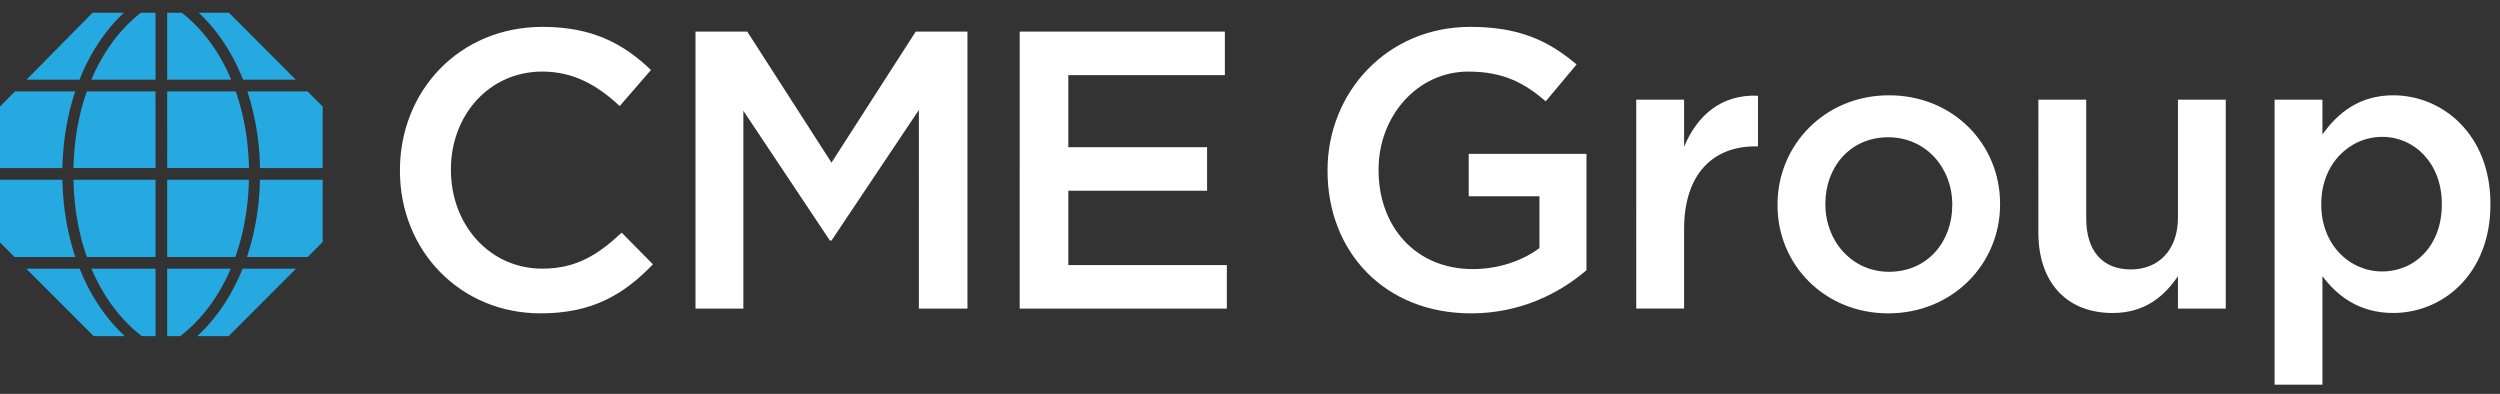 <svg xmlns="http://www.w3.org/2000/svg" width="146" height="23"><rect width="100%" height="100%" fill="#333333" stroke="none"/><path fill="#fff" d="M23.356 9.982v-.046c0-4.6 3.44-8.367 8.333-8.367 2.978 0 4.778 1.04 6.327 2.518l-1.824 2.105C34.897 4.99 33.513 4.18 31.666 4.18c-3.093 0-5.333 2.542-5.333 5.71v.046c0 3.164 2.24 5.753 5.333 5.753 1.986 0 3.255-.808 4.64-2.102l1.824 1.848c-1.685 1.757-3.533 2.865-6.556 2.865-4.71 0-8.218-3.673-8.218-8.318m17.261-8.135h3.024l4.918 7.65 4.918-7.65H56.5v16.177h-2.838V6.422l-5.103 7.626h-.093l-5.054-7.58v11.556h-2.795zm18.933 0h11.982v2.54H62.39v4.208h8.104v2.542H62.39v4.344h9.257v2.543H59.549zm17.978 8.135v-.046c0-4.53 3.466-8.367 8.336-8.367 2.817 0 4.547.786 6.208 2.195l-1.8 2.15c-1.245-1.064-2.47-1.734-4.525-1.734-2.978 0-5.239 2.612-5.239 5.71v.046c0 3.327 2.192 5.778 5.493 5.778 1.523 0 2.91-.487 3.903-1.226V11.46h-4.131V8.987h6.877v6.794c-1.594 1.364-3.876 2.519-6.74 2.519-5.056 0-8.382-3.604-8.382-8.318M95.557 5.82h2.794v2.75c.762-1.824 2.169-3.072 4.314-2.98v2.958h-.16c-2.447 0-4.154 1.593-4.154 4.827v4.644h-2.794zm18.455 6.172v-.046c0-2.15-1.546-3.93-3.74-3.93-2.238 0-3.67 1.758-3.67 3.883v.047c0 2.126 1.546 3.927 3.718 3.927 2.26 0 3.692-1.778 3.692-3.881m-10.205 0v-.046c0-3.49 2.773-6.38 6.513-6.38 3.738 0 6.485 2.843 6.485 6.333v.047c0 3.465-2.771 6.354-6.533 6.354-3.716 0-6.465-2.84-6.465-6.308m15.234 1.595V5.82h2.794v6.934c0 1.896.946 2.981 2.608 2.981 1.617 0 2.749-1.132 2.749-3.027V5.82h2.792v12.203h-2.792V16.13c-.786 1.155-1.917 2.149-3.81 2.149-2.75 0-4.341-1.85-4.341-4.69"/><path fill="#fff" fill-rule="evenodd" d="M135.63 5.82h-2.794v16.645h2.794v-6.336c.852 1.132 2.123 2.149 4.132 2.149 2.909 0 5.679-2.288 5.679-6.332V11.9c0-4.046-2.793-6.334-5.679-6.334-1.962 0-3.233 1.018-4.132 2.289zm6.972 6.08v.046c0 2.402-1.57 3.907-3.485 3.907-1.894 0-3.555-1.551-3.555-3.907V11.9c0-2.335 1.661-3.907 3.555-3.907 1.892 0 3.485 1.55 3.485 3.907"/><defs><clipPath id="a"><path d="M0 .742h18.845V19.63H0z" clip-rule="evenodd"/></clipPath></defs><g clip-path="url(#a)"><path fill="#25a9e0" fill-rule="evenodd" d="M5.406.742H7.24c-1.1 1.026-1.982 2.36-2.598 3.912H1.548zm3.676 3.912H5.335C6.014 3.043 7 1.7 8.23.742h.852zM10.614.742h-.85v3.912h3.739c-.676-1.611-1.66-2.954-2.889-3.912m2.754 0 3.908 3.912h-3.081c-.612-1.552-1.492-2.886-2.591-3.912zM4.394 5.337H.874L0 6.224v3.59h3.645c.033-1.602.293-3.112.75-4.477m4.688 4.476H4.29c.035-1.61.304-3.123.78-4.476h4.012zm.682 0h4.775c-.031-1.61-.3-3.123-.773-4.476H9.764zm4.678-4.476h3.517l.886.887v3.59h-3.662a15.1 15.1 0 0 0-.74-4.477M0 10.497h3.645c.032 1.612.292 3.133.754 4.51H.85l-.85-.85zm5.075 4.51h4.007v-4.51H4.29c.032 1.62.301 3.147.785 4.51m9.462-4.51H9.764v4.51h3.98c.486-1.363.757-2.89.793-4.51m-.118 4.51h3.552l.874-.875v-3.635h-3.664c-.034 1.612-.297 3.133-.762 4.51M5.47 19.63l-3.937-3.94h3.119c.624 1.561 1.518 2.906 2.638 3.94zm2.815 0h.798v-3.94H5.34c.687 1.621 1.69 2.974 2.943 3.94m1.48-3.94v3.94h.763c1.254-.966 2.259-2.319 2.95-3.94zm3.589 3.94h-1.831c1.122-1.035 2.018-2.379 2.645-3.94h3.123z" class="icon"/></g></svg>